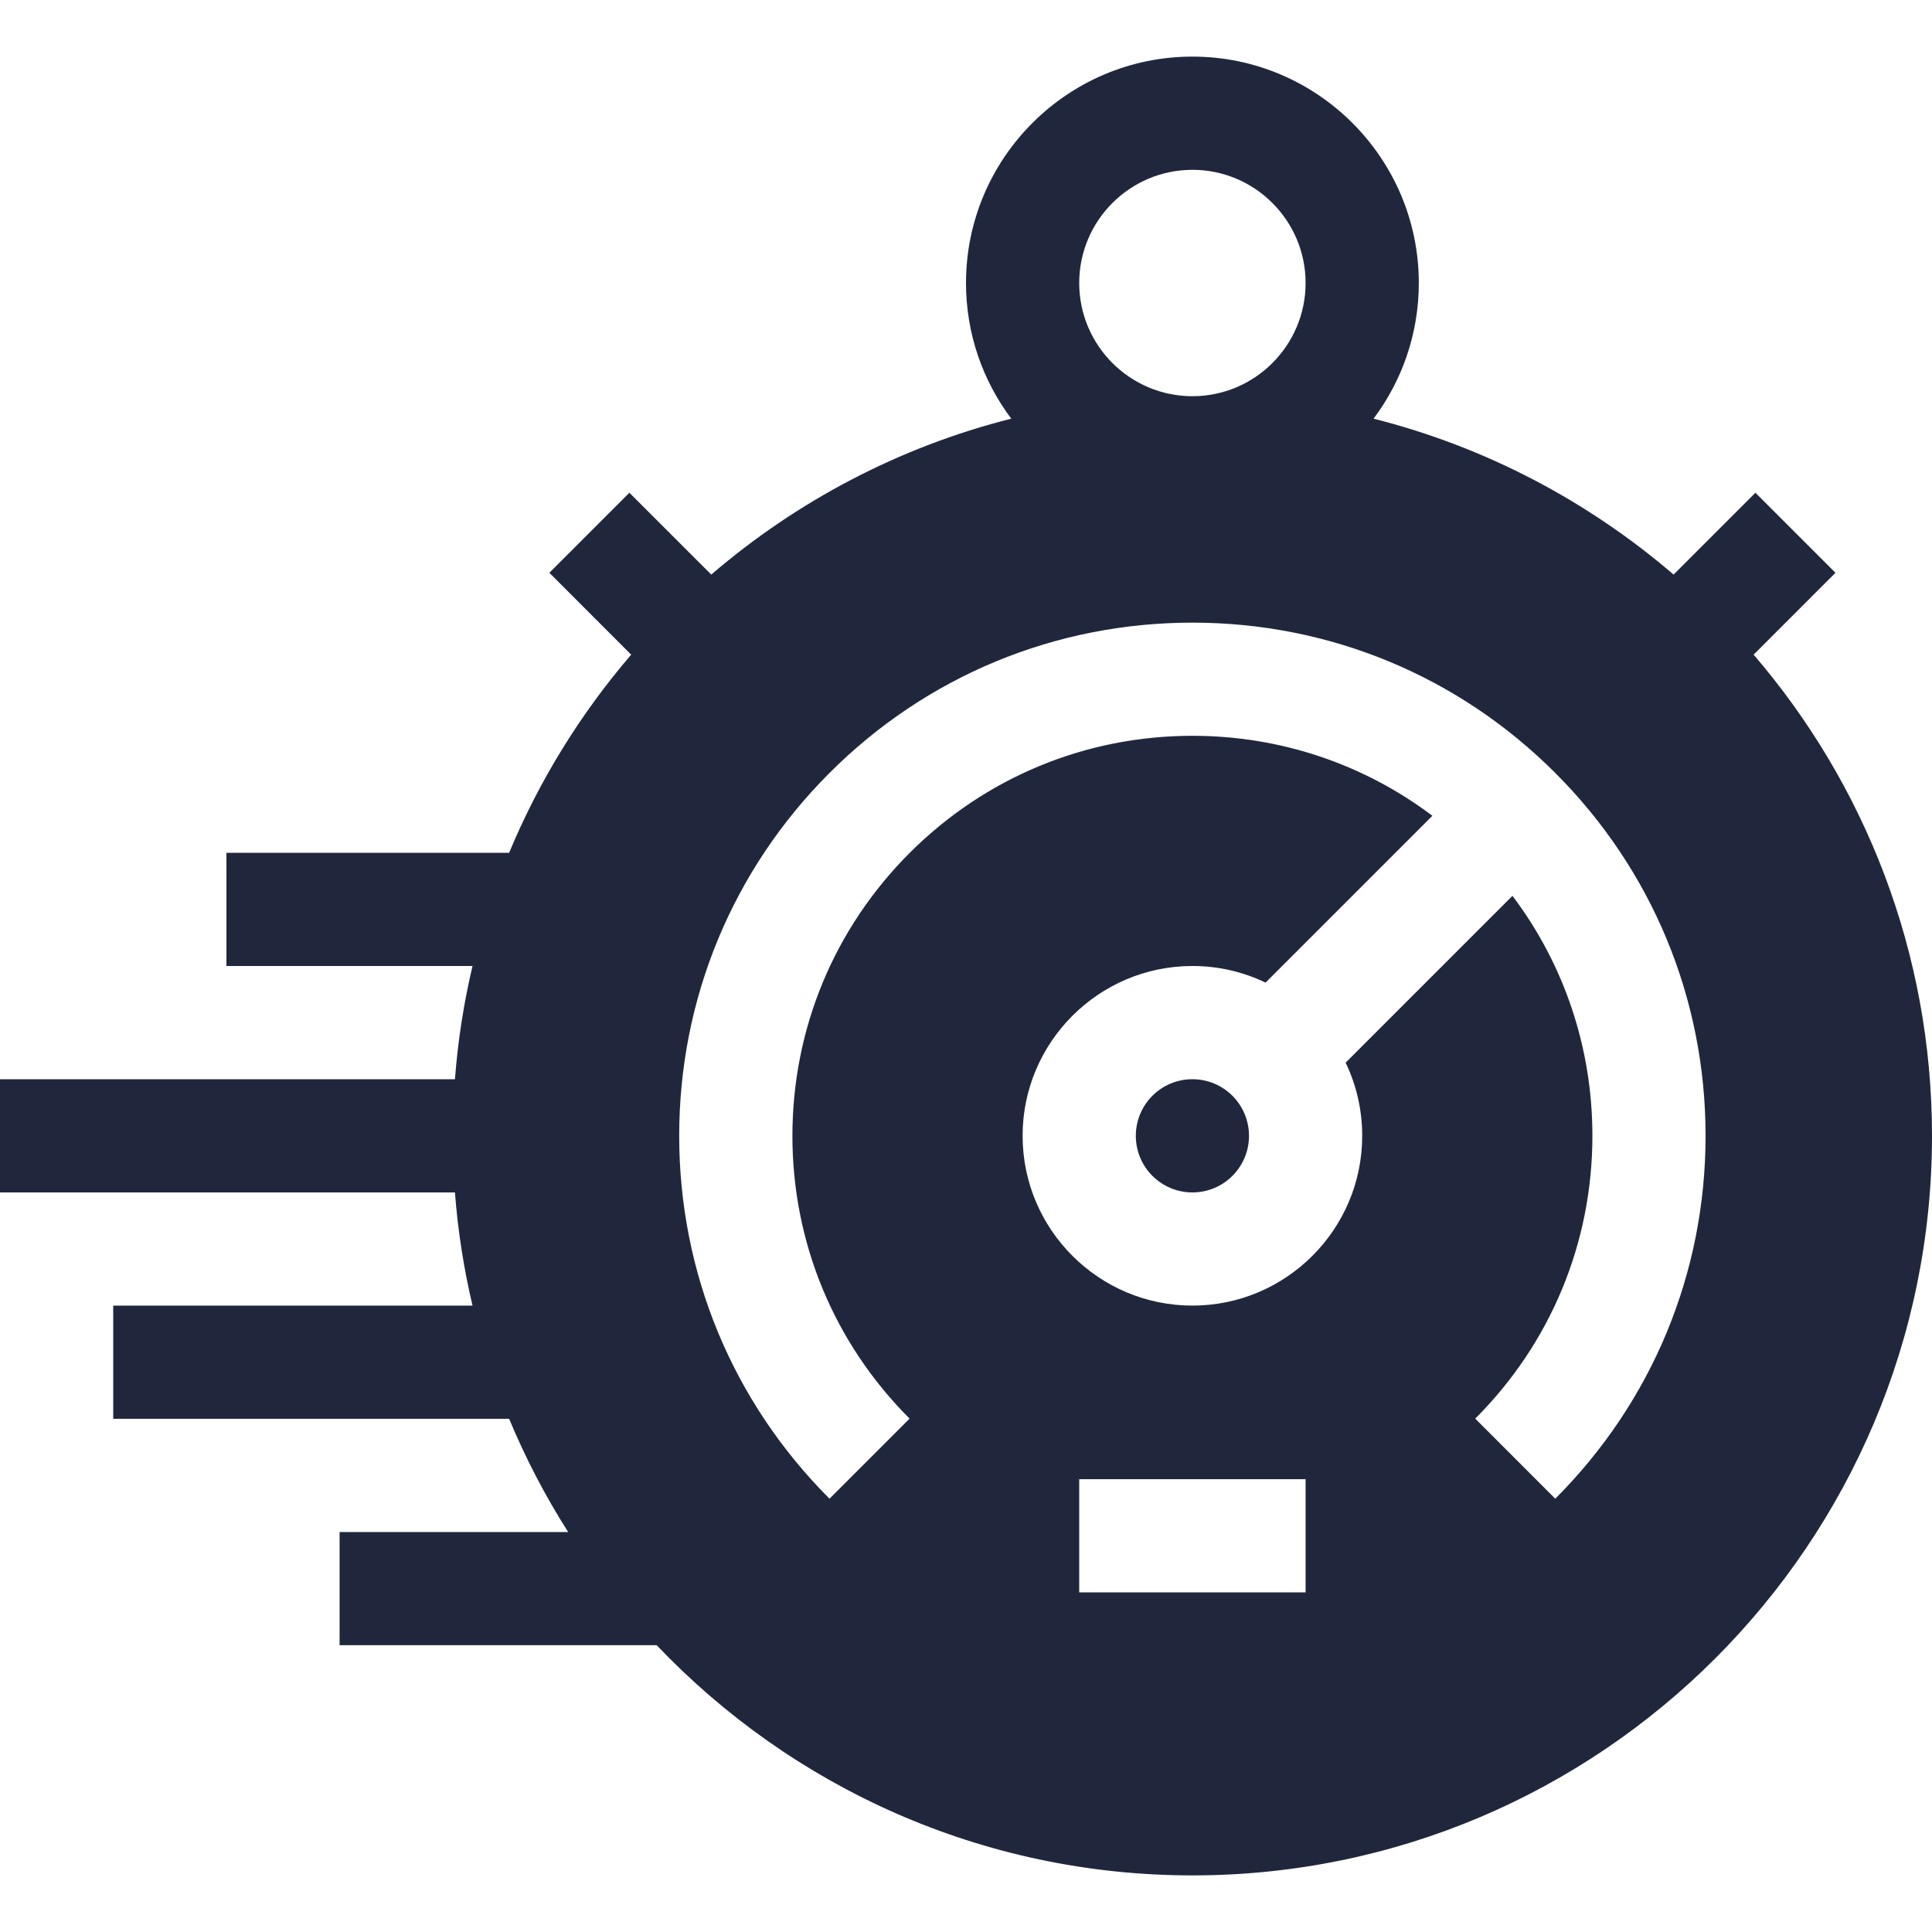 <svg width="40" height="40" viewBox="0 0 40 40" fill="none" xmlns="http://www.w3.org/2000/svg">
<path d="M24.688 24.688C25.335 24.688 25.859 24.163 25.859 23.516C25.859 22.868 25.335 22.344 24.688 22.344C24.04 22.344 23.516 22.868 23.516 23.516C23.516 24.163 24.04 24.688 24.688 24.688Z" fill="#20273D"/>
<path d="M36.307 13.554L38.001 11.859L36.344 10.202L34.65 11.896C32.882 10.379 30.765 9.256 28.438 8.668C29.026 7.885 29.375 6.912 29.375 5.859C29.375 3.275 27.272 1.172 24.688 1.172C22.103 1.172 20 3.275 20 5.859C20 6.912 20.349 7.885 20.937 8.668C18.61 9.256 16.493 10.379 14.726 11.896L13.031 10.202L11.374 11.859L13.068 13.554C12.023 14.771 11.166 16.153 10.541 17.656H4.688V20H9.783C9.603 20.761 9.48 21.544 9.419 22.344H0V24.688H9.419C9.48 25.487 9.603 26.27 9.783 27.031H2.344V29.375H10.541C10.882 30.194 11.291 30.978 11.763 31.719H7.031V34.062H13.596C16.388 36.996 20.328 38.828 24.688 38.828C33.131 38.828 40 31.959 40 23.516C40 19.715 38.608 16.233 36.307 13.554ZM27.031 32.969H22.344V30.625H27.031V32.969ZM30.543 29.371C32.107 27.807 32.969 25.728 32.969 23.516C32.969 21.699 32.388 19.972 31.314 18.547L27.86 22.001C28.08 22.46 28.203 22.974 28.203 23.516C28.203 25.454 26.626 27.031 24.688 27.031C22.749 27.031 21.172 25.454 21.172 23.516C21.172 21.577 22.749 20 24.688 20C25.23 20 25.743 20.123 26.202 20.344L29.656 16.89C28.231 15.816 26.504 15.234 24.688 15.234C22.476 15.234 20.396 16.096 18.832 17.66C17.268 19.224 16.406 21.304 16.406 23.516C16.406 25.728 17.268 27.807 18.832 29.371L17.174 31.029C15.168 29.022 14.062 26.354 14.062 23.516C14.062 20.678 15.168 18.009 17.174 16.003C19.181 13.996 21.849 12.891 24.688 12.891C27.526 12.891 30.194 13.996 32.2 16.003C34.207 18.009 35.312 20.678 35.312 23.516C35.312 26.354 34.207 29.022 32.2 31.029L30.543 29.371ZM22.344 5.859C22.344 4.567 23.395 3.516 24.688 3.516C25.98 3.516 27.031 4.567 27.031 5.859C27.031 7.152 25.98 8.203 24.688 8.203C23.395 8.203 22.344 7.152 22.344 5.859Z" fill="#20273D"/>
</svg>
